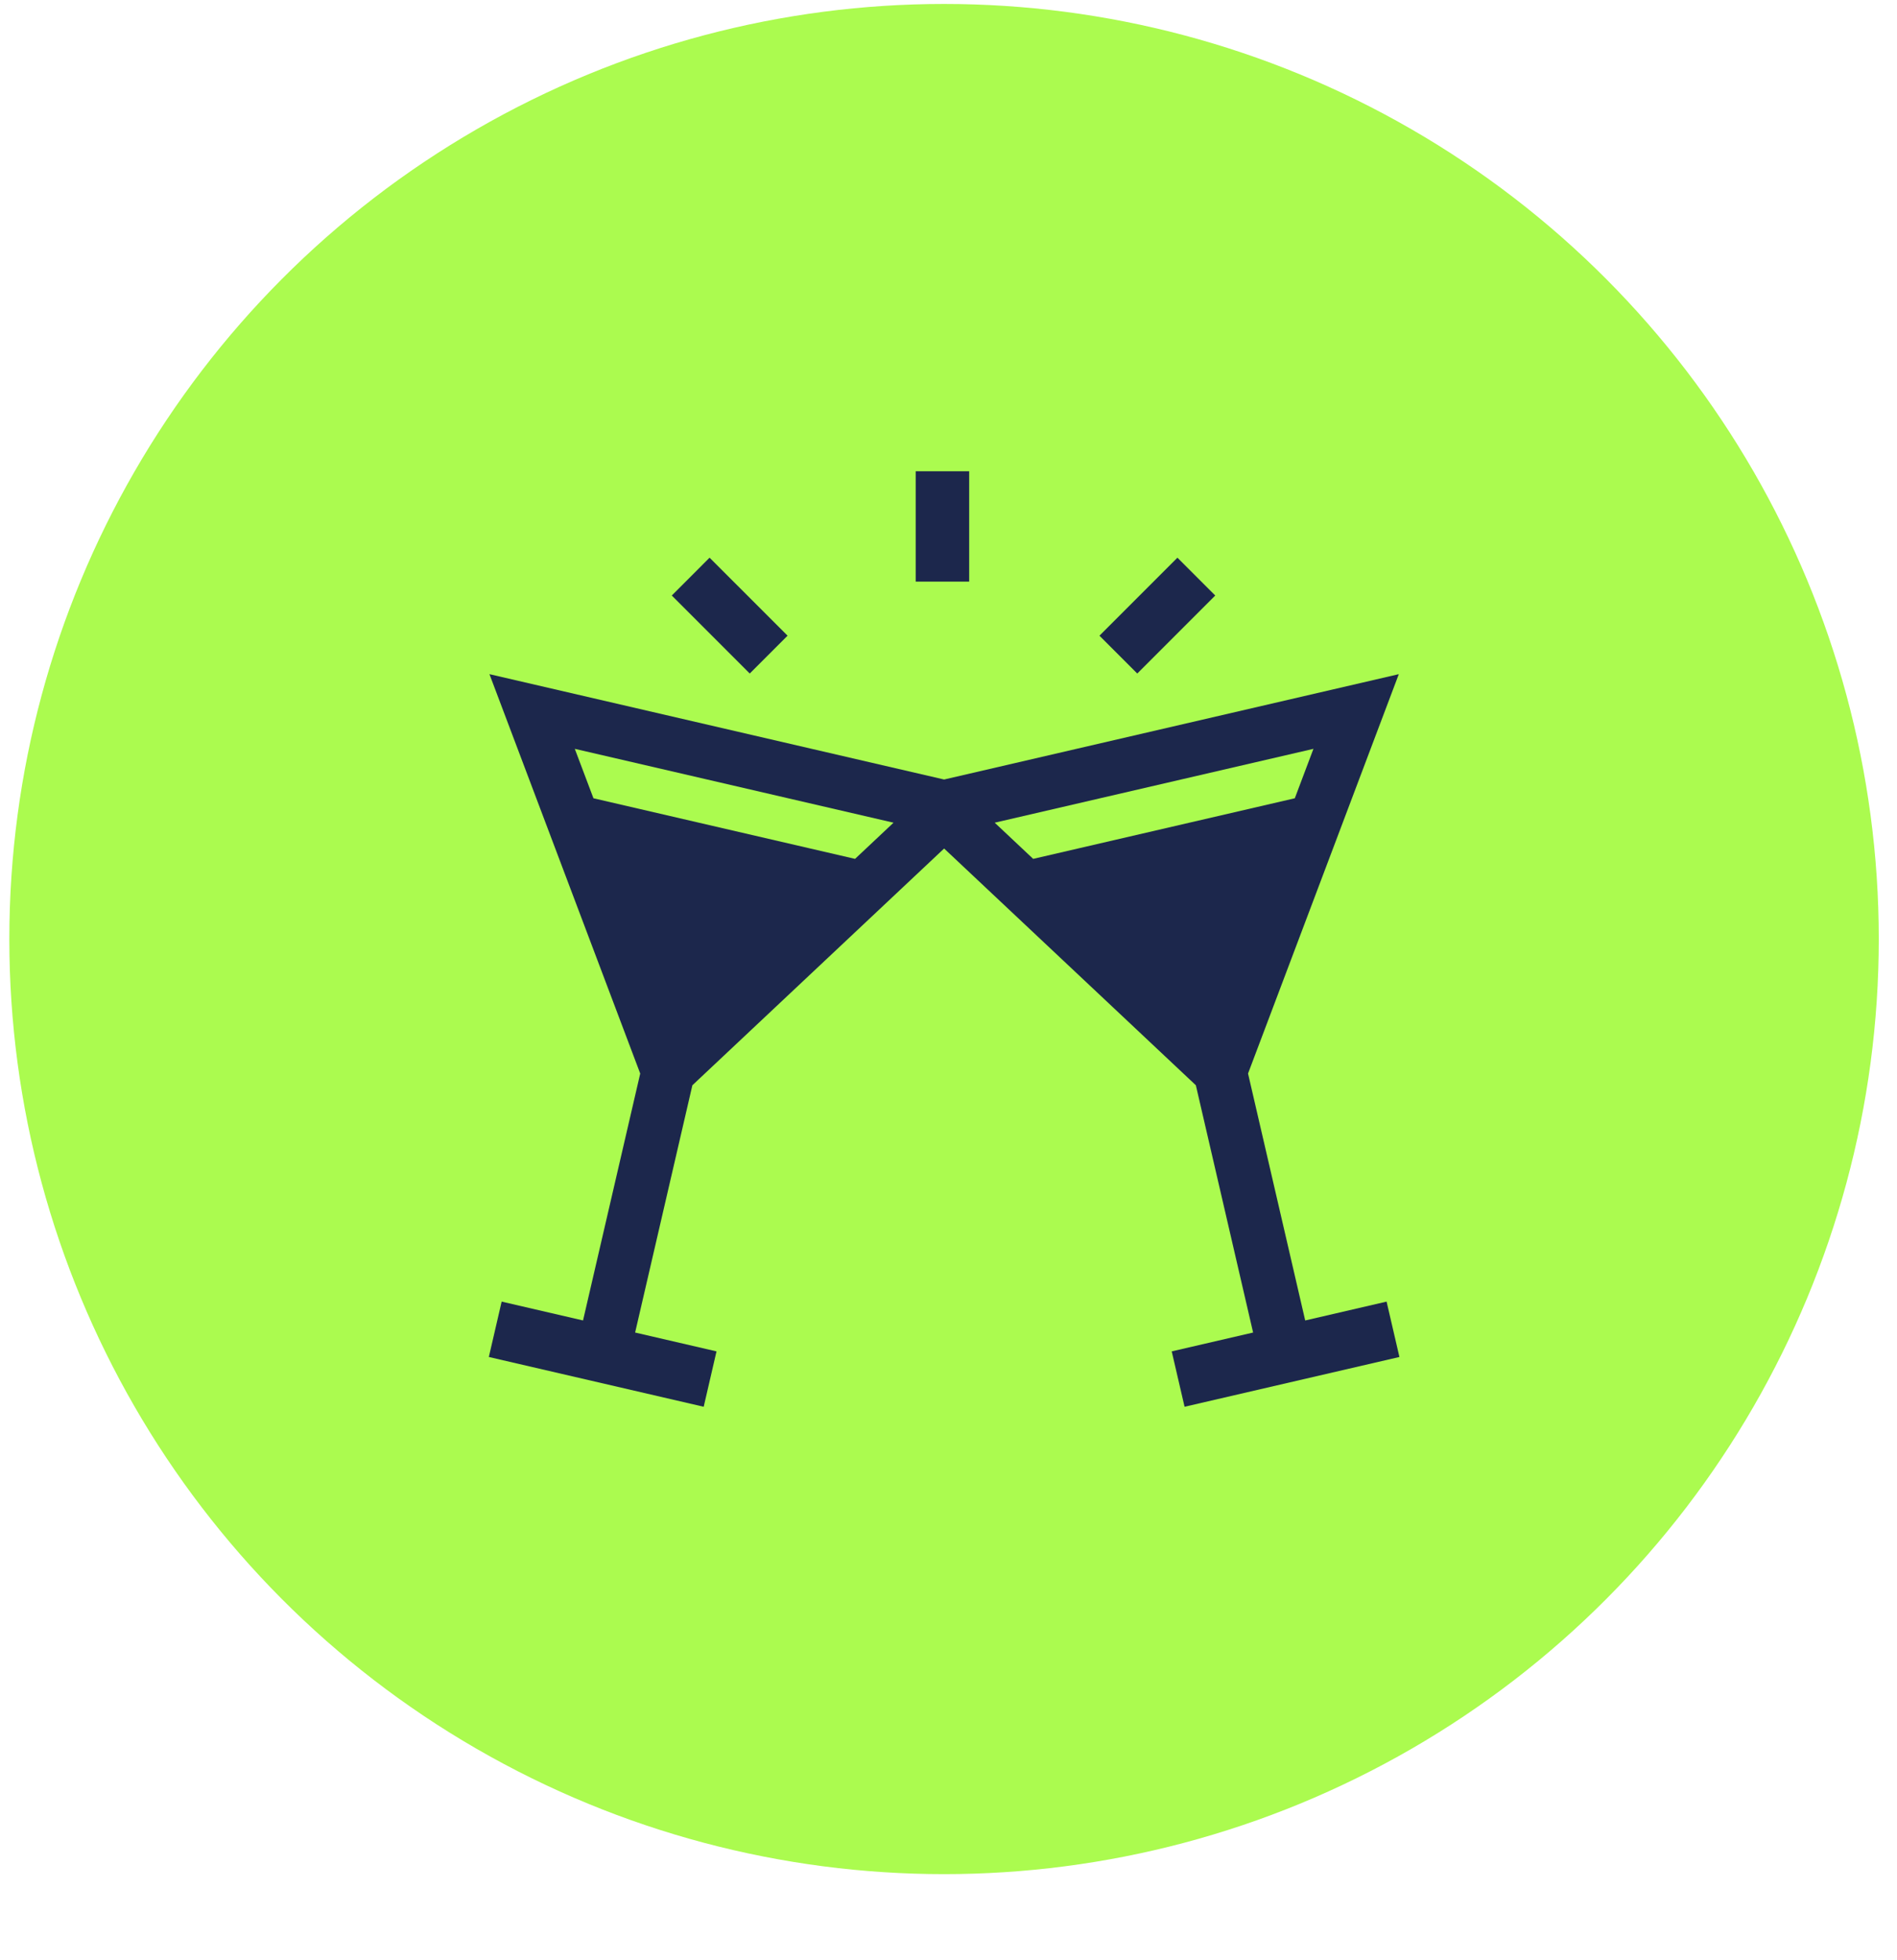 <svg width="61" height="63" viewBox="0 0 61 63" fill="none" xmlns="http://www.w3.org/2000/svg">
<circle cx="30.357" cy="30.184" r="30.057" fill="#ABFB4F"/>
<g clip-path="url(#clip0_2046_16)">
<path d="M31.165 15.148H29.445V18.695H31.165V15.148Z" fill="#1C274C"/>
<path d="M22.817 17.926L25.325 20.433L24.109 21.649L21.602 19.142L22.817 17.926ZM37.861 17.926L39.077 19.142L36.57 21.649L35.354 20.433L37.861 17.926Z" fill="#1C274C"/>
<path d="M44.587 41.838L41.97 42.444L40.132 34.507L44.98 21.67L30.359 25.056L15.739 21.67L20.587 34.507L18.748 42.444L16.131 41.838L15.719 43.618L22.628 45.218L23.04 43.438L20.423 42.832L22.264 34.884L30.359 27.274L38.454 34.884L40.295 42.832L37.678 43.438L38.091 45.218L45 43.618L44.587 41.838ZM27.495 27.607L19.083 25.659L18.483 24.07L28.732 26.444L27.495 27.607ZM33.223 27.607L31.986 26.444L42.235 24.07L41.636 25.659L33.223 27.607Z" fill="#1C274C"/>
</g>
<defs>
<clipPath id="clip0_2046_16">
<rect width="30.07" height="30.07" fill="white" transform="translate(15.324 15.148)"/>
</clipPath>
</defs>
</svg>
